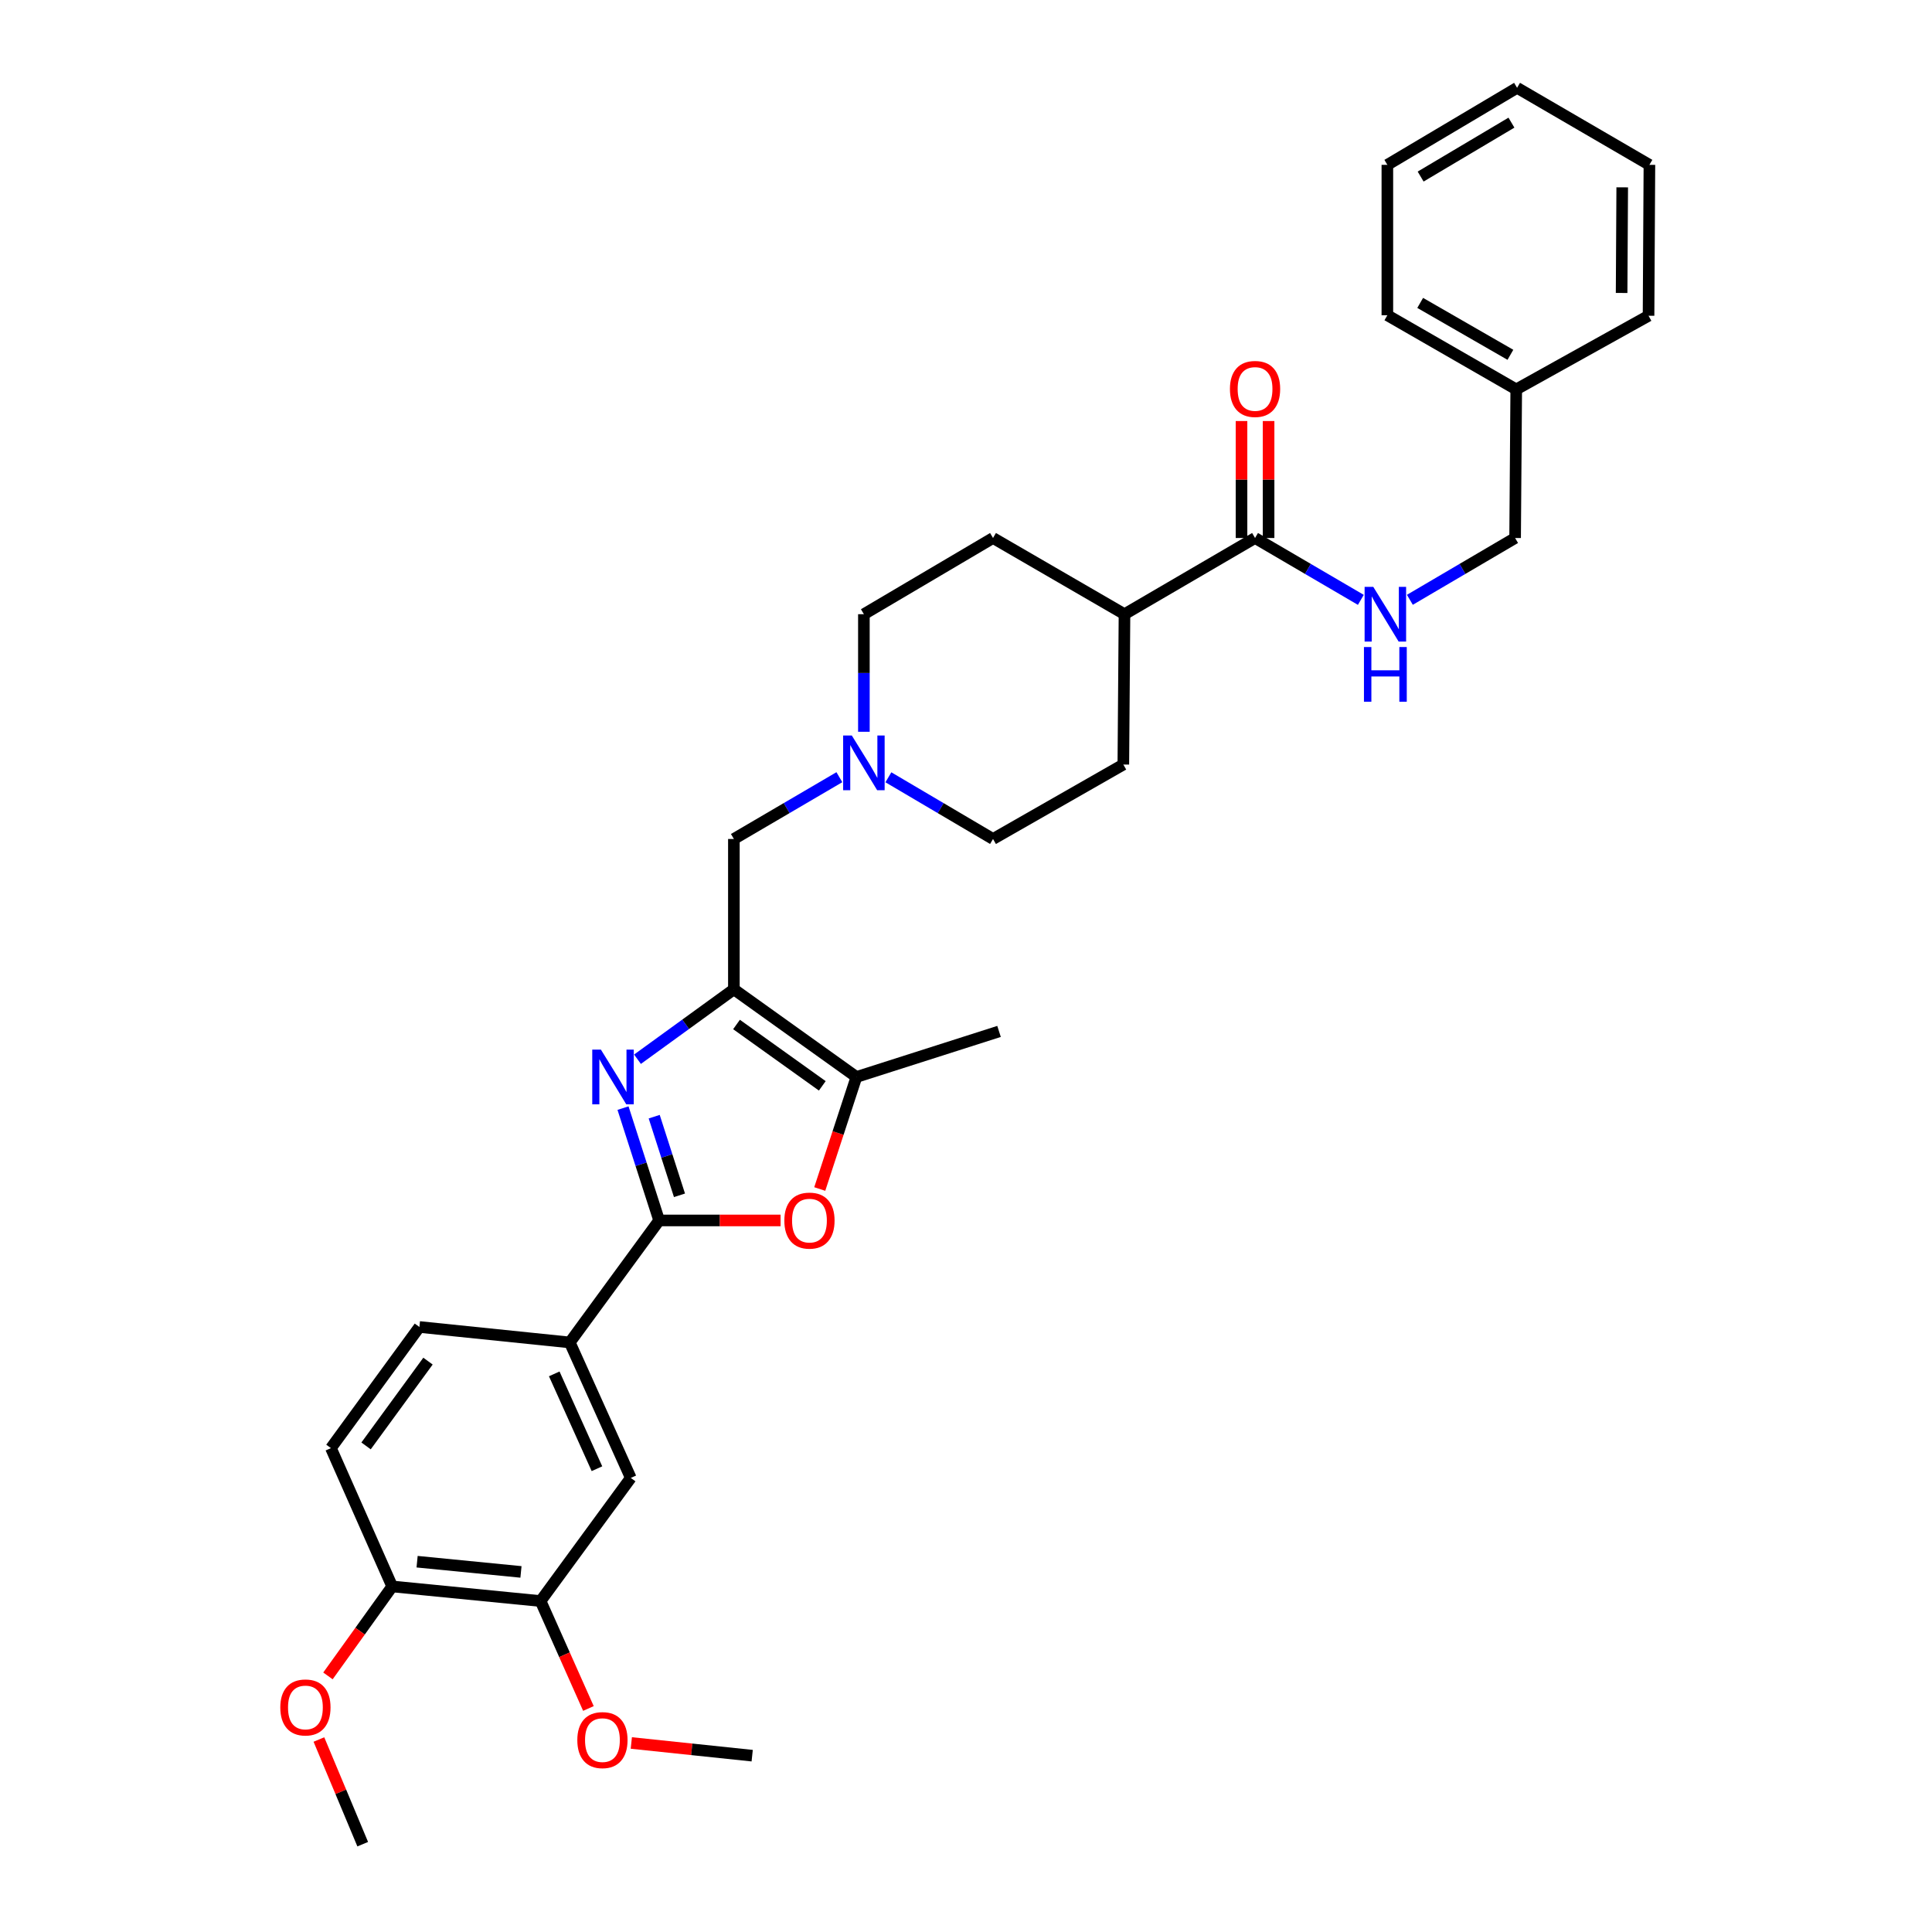 <?xml version='1.0' encoding='iso-8859-1'?>
<svg version='1.1' baseProfile='full'
              xmlns='http://www.w3.org/2000/svg'
                      xmlns:rdkit='http://www.rdkit.org/xml'
                      xmlns:xlink='http://www.w3.org/1999/xlink'
                  xml:space='preserve'
width='1000px' height='1000px' viewBox='0 0 1000 1000'>
<!-- END OF HEADER -->
<rect style='opacity:1.0;fill:#FFFFFF;stroke:none' width='1000' height='1000' x='0' y='0'> </rect>
<path class='bond-0' d='M 329.962,548.256 L 354.91,530.163' style='fill:none;fill-rule:evenodd;stroke:#0000FF;stroke-width:6px;stroke-linecap:butt;stroke-linejoin:miter;stroke-opacity:1' />
<path class='bond-0' d='M 354.91,530.163 L 379.857,512.071' style='fill:none;fill-rule:evenodd;stroke:#000000;stroke-width:6px;stroke-linecap:butt;stroke-linejoin:miter;stroke-opacity:1' />
<path class='bond-1' d='M 322.471,573.556 L 331.819,602.629' style='fill:none;fill-rule:evenodd;stroke:#0000FF;stroke-width:6px;stroke-linecap:butt;stroke-linejoin:miter;stroke-opacity:1' />
<path class='bond-1' d='M 331.819,602.629 L 341.168,631.702' style='fill:none;fill-rule:evenodd;stroke:#000000;stroke-width:6px;stroke-linecap:butt;stroke-linejoin:miter;stroke-opacity:1' />
<path class='bond-1' d='M 338.612,577.989 L 345.156,598.341' style='fill:none;fill-rule:evenodd;stroke:#0000FF;stroke-width:6px;stroke-linecap:butt;stroke-linejoin:miter;stroke-opacity:1' />
<path class='bond-1' d='M 345.156,598.341 L 351.7,618.692' style='fill:none;fill-rule:evenodd;stroke:#000000;stroke-width:6px;stroke-linecap:butt;stroke-linejoin:miter;stroke-opacity:1' />
<path class='bond-3' d='M 379.857,512.071 L 443.28,557.446' style='fill:none;fill-rule:evenodd;stroke:#000000;stroke-width:6px;stroke-linecap:butt;stroke-linejoin:miter;stroke-opacity:1' />
<path class='bond-3' d='M 381.219,530.271 L 425.615,562.033' style='fill:none;fill-rule:evenodd;stroke:#000000;stroke-width:6px;stroke-linecap:butt;stroke-linejoin:miter;stroke-opacity:1' />
<path class='bond-7' d='M 379.857,512.071 L 379.857,434.258' style='fill:none;fill-rule:evenodd;stroke:#000000;stroke-width:6px;stroke-linecap:butt;stroke-linejoin:miter;stroke-opacity:1' />
<path class='bond-2' d='M 341.168,631.702 L 372.598,631.702' style='fill:none;fill-rule:evenodd;stroke:#000000;stroke-width:6px;stroke-linecap:butt;stroke-linejoin:miter;stroke-opacity:1' />
<path class='bond-2' d='M 372.598,631.702 L 404.029,631.702' style='fill:none;fill-rule:evenodd;stroke:#FF0000;stroke-width:6px;stroke-linecap:butt;stroke-linejoin:miter;stroke-opacity:1' />
<path class='bond-4' d='M 341.168,631.702 L 294.914,694.845' style='fill:none;fill-rule:evenodd;stroke:#000000;stroke-width:6px;stroke-linecap:butt;stroke-linejoin:miter;stroke-opacity:1' />
<path class='bond-32' d='M 424.301,615.429 L 433.79,586.437' style='fill:none;fill-rule:evenodd;stroke:#FF0000;stroke-width:6px;stroke-linecap:butt;stroke-linejoin:miter;stroke-opacity:1' />
<path class='bond-32' d='M 433.79,586.437 L 443.28,557.446' style='fill:none;fill-rule:evenodd;stroke:#000000;stroke-width:6px;stroke-linecap:butt;stroke-linejoin:miter;stroke-opacity:1' />
<path class='bond-24' d='M 443.28,557.446 L 517.101,533.863' style='fill:none;fill-rule:evenodd;stroke:#000000;stroke-width:6px;stroke-linecap:butt;stroke-linejoin:miter;stroke-opacity:1' />
<path class='bond-8' d='M 294.914,694.845 L 326.49,764.969' style='fill:none;fill-rule:evenodd;stroke:#000000;stroke-width:6px;stroke-linecap:butt;stroke-linejoin:miter;stroke-opacity:1' />
<path class='bond-8' d='M 286.877,711.116 L 308.979,760.203' style='fill:none;fill-rule:evenodd;stroke:#000000;stroke-width:6px;stroke-linecap:butt;stroke-linejoin:miter;stroke-opacity:1' />
<path class='bond-14' d='M 294.914,694.845 L 217.085,686.844' style='fill:none;fill-rule:evenodd;stroke:#000000;stroke-width:6px;stroke-linecap:butt;stroke-linejoin:miter;stroke-opacity:1' />
<path class='bond-5' d='M 649.613,278.467 L 582.034,317.911' style='fill:none;fill-rule:evenodd;stroke:#000000;stroke-width:6px;stroke-linecap:butt;stroke-linejoin:miter;stroke-opacity:1' />
<path class='bond-9' d='M 649.613,278.467 L 676.989,294.477' style='fill:none;fill-rule:evenodd;stroke:#000000;stroke-width:6px;stroke-linecap:butt;stroke-linejoin:miter;stroke-opacity:1' />
<path class='bond-9' d='M 676.989,294.477 L 704.366,310.488' style='fill:none;fill-rule:evenodd;stroke:#0000FF;stroke-width:6px;stroke-linecap:butt;stroke-linejoin:miter;stroke-opacity:1' />
<path class='bond-13' d='M 656.617,278.467 L 656.617,248.198' style='fill:none;fill-rule:evenodd;stroke:#000000;stroke-width:6px;stroke-linecap:butt;stroke-linejoin:miter;stroke-opacity:1' />
<path class='bond-13' d='M 656.617,248.198 L 656.617,217.928' style='fill:none;fill-rule:evenodd;stroke:#FF0000;stroke-width:6px;stroke-linecap:butt;stroke-linejoin:miter;stroke-opacity:1' />
<path class='bond-13' d='M 642.608,278.467 L 642.608,248.198' style='fill:none;fill-rule:evenodd;stroke:#000000;stroke-width:6px;stroke-linecap:butt;stroke-linejoin:miter;stroke-opacity:1' />
<path class='bond-13' d='M 642.608,248.198 L 642.608,217.928' style='fill:none;fill-rule:evenodd;stroke:#FF0000;stroke-width:6px;stroke-linecap:butt;stroke-linejoin:miter;stroke-opacity:1' />
<path class='bond-6' d='M 434.459,402.277 L 407.158,418.268' style='fill:none;fill-rule:evenodd;stroke:#0000FF;stroke-width:6px;stroke-linecap:butt;stroke-linejoin:miter;stroke-opacity:1' />
<path class='bond-6' d='M 407.158,418.268 L 379.857,434.258' style='fill:none;fill-rule:evenodd;stroke:#000000;stroke-width:6px;stroke-linecap:butt;stroke-linejoin:miter;stroke-opacity:1' />
<path class='bond-18' d='M 447.148,378.762 L 447.148,348.336' style='fill:none;fill-rule:evenodd;stroke:#0000FF;stroke-width:6px;stroke-linecap:butt;stroke-linejoin:miter;stroke-opacity:1' />
<path class='bond-18' d='M 447.148,348.336 L 447.148,317.911' style='fill:none;fill-rule:evenodd;stroke:#000000;stroke-width:6px;stroke-linecap:butt;stroke-linejoin:miter;stroke-opacity:1' />
<path class='bond-19' d='M 459.828,402.322 L 486.908,418.29' style='fill:none;fill-rule:evenodd;stroke:#0000FF;stroke-width:6px;stroke-linecap:butt;stroke-linejoin:miter;stroke-opacity:1' />
<path class='bond-19' d='M 486.908,418.29 L 513.988,434.258' style='fill:none;fill-rule:evenodd;stroke:#000000;stroke-width:6px;stroke-linecap:butt;stroke-linejoin:miter;stroke-opacity:1' />
<path class='bond-10' d='M 326.49,764.969 L 279.8,828.696' style='fill:none;fill-rule:evenodd;stroke:#000000;stroke-width:6px;stroke-linecap:butt;stroke-linejoin:miter;stroke-opacity:1' />
<path class='bond-20' d='M 729.747,310.46 L 756.982,294.463' style='fill:none;fill-rule:evenodd;stroke:#0000FF;stroke-width:6px;stroke-linecap:butt;stroke-linejoin:miter;stroke-opacity:1' />
<path class='bond-20' d='M 756.982,294.463 L 784.218,278.467' style='fill:none;fill-rule:evenodd;stroke:#000000;stroke-width:6px;stroke-linecap:butt;stroke-linejoin:miter;stroke-opacity:1' />
<path class='bond-21' d='M 279.8,828.696 L 292.183,856.501' style='fill:none;fill-rule:evenodd;stroke:#000000;stroke-width:6px;stroke-linecap:butt;stroke-linejoin:miter;stroke-opacity:1' />
<path class='bond-21' d='M 292.183,856.501 L 304.565,884.307' style='fill:none;fill-rule:evenodd;stroke:#FF0000;stroke-width:6px;stroke-linecap:butt;stroke-linejoin:miter;stroke-opacity:1' />
<path class='bond-33' d='M 279.8,828.696 L 202.998,821.139' style='fill:none;fill-rule:evenodd;stroke:#000000;stroke-width:6px;stroke-linecap:butt;stroke-linejoin:miter;stroke-opacity:1' />
<path class='bond-33' d='M 269.652,813.62 L 215.89,808.33' style='fill:none;fill-rule:evenodd;stroke:#000000;stroke-width:6px;stroke-linecap:butt;stroke-linejoin:miter;stroke-opacity:1' />
<path class='bond-11' d='M 582.034,317.911 L 581.434,395.725' style='fill:none;fill-rule:evenodd;stroke:#000000;stroke-width:6px;stroke-linecap:butt;stroke-linejoin:miter;stroke-opacity:1' />
<path class='bond-34' d='M 582.034,317.911 L 513.988,278.467' style='fill:none;fill-rule:evenodd;stroke:#000000;stroke-width:6px;stroke-linecap:butt;stroke-linejoin:miter;stroke-opacity:1' />
<path class='bond-12' d='M 202.998,821.139 L 171.291,749.544' style='fill:none;fill-rule:evenodd;stroke:#000000;stroke-width:6px;stroke-linecap:butt;stroke-linejoin:miter;stroke-opacity:1' />
<path class='bond-22' d='M 202.998,821.139 L 186.373,844.292' style='fill:none;fill-rule:evenodd;stroke:#000000;stroke-width:6px;stroke-linecap:butt;stroke-linejoin:miter;stroke-opacity:1' />
<path class='bond-22' d='M 186.373,844.292 L 169.748,867.445' style='fill:none;fill-rule:evenodd;stroke:#FF0000;stroke-width:6px;stroke-linecap:butt;stroke-linejoin:miter;stroke-opacity:1' />
<path class='bond-15' d='M 217.085,686.844 L 171.291,749.544' style='fill:none;fill-rule:evenodd;stroke:#000000;stroke-width:6px;stroke-linecap:butt;stroke-linejoin:miter;stroke-opacity:1' />
<path class='bond-15' d='M 221.529,704.512 L 189.473,748.402' style='fill:none;fill-rule:evenodd;stroke:#000000;stroke-width:6px;stroke-linecap:butt;stroke-linejoin:miter;stroke-opacity:1' />
<path class='bond-16' d='M 513.988,278.467 L 447.148,317.911' style='fill:none;fill-rule:evenodd;stroke:#000000;stroke-width:6px;stroke-linecap:butt;stroke-linejoin:miter;stroke-opacity:1' />
<path class='bond-17' d='M 581.434,395.725 L 513.988,434.258' style='fill:none;fill-rule:evenodd;stroke:#000000;stroke-width:6px;stroke-linecap:butt;stroke-linejoin:miter;stroke-opacity:1' />
<path class='bond-23' d='M 784.218,278.467 L 784.802,201.549' style='fill:none;fill-rule:evenodd;stroke:#000000;stroke-width:6px;stroke-linecap:butt;stroke-linejoin:miter;stroke-opacity:1' />
<path class='bond-25' d='M 326.767,902.164 L 358.048,905.45' style='fill:none;fill-rule:evenodd;stroke:#FF0000;stroke-width:6px;stroke-linecap:butt;stroke-linejoin:miter;stroke-opacity:1' />
<path class='bond-25' d='M 358.048,905.45 L 389.329,908.735' style='fill:none;fill-rule:evenodd;stroke:#000000;stroke-width:6px;stroke-linecap:butt;stroke-linejoin:miter;stroke-opacity:1' />
<path class='bond-26' d='M 165.065,900.37 L 176.405,927.458' style='fill:none;fill-rule:evenodd;stroke:#FF0000;stroke-width:6px;stroke-linecap:butt;stroke-linejoin:miter;stroke-opacity:1' />
<path class='bond-26' d='M 176.405,927.458 L 187.744,954.545' style='fill:none;fill-rule:evenodd;stroke:#000000;stroke-width:6px;stroke-linecap:butt;stroke-linejoin:miter;stroke-opacity:1' />
<path class='bond-27' d='M 784.802,201.549 L 718.095,163.171' style='fill:none;fill-rule:evenodd;stroke:#000000;stroke-width:6px;stroke-linecap:butt;stroke-linejoin:miter;stroke-opacity:1' />
<path class='bond-27' d='M 781.782,183.649 L 735.087,156.785' style='fill:none;fill-rule:evenodd;stroke:#000000;stroke-width:6px;stroke-linecap:butt;stroke-linejoin:miter;stroke-opacity:1' />
<path class='bond-28' d='M 784.802,201.549 L 853.284,163.436' style='fill:none;fill-rule:evenodd;stroke:#000000;stroke-width:6px;stroke-linecap:butt;stroke-linejoin:miter;stroke-opacity:1' />
<path class='bond-29' d='M 718.095,163.171 L 718.095,85.326' style='fill:none;fill-rule:evenodd;stroke:#000000;stroke-width:6px;stroke-linecap:butt;stroke-linejoin:miter;stroke-opacity:1' />
<path class='bond-30' d='M 853.284,163.436 L 853.735,85.326' style='fill:none;fill-rule:evenodd;stroke:#000000;stroke-width:6px;stroke-linecap:butt;stroke-linejoin:miter;stroke-opacity:1' />
<path class='bond-30' d='M 839.343,151.638 L 839.659,96.962' style='fill:none;fill-rule:evenodd;stroke:#000000;stroke-width:6px;stroke-linecap:butt;stroke-linejoin:miter;stroke-opacity:1' />
<path class='bond-35' d='M 718.095,85.326 L 785.238,45.455' style='fill:none;fill-rule:evenodd;stroke:#000000;stroke-width:6px;stroke-linecap:butt;stroke-linejoin:miter;stroke-opacity:1' />
<path class='bond-35' d='M 735.319,91.391 L 782.319,63.481' style='fill:none;fill-rule:evenodd;stroke:#000000;stroke-width:6px;stroke-linecap:butt;stroke-linejoin:miter;stroke-opacity:1' />
<path class='bond-31' d='M 853.735,85.326 L 785.238,45.455' style='fill:none;fill-rule:evenodd;stroke:#000000;stroke-width:6px;stroke-linecap:butt;stroke-linejoin:miter;stroke-opacity:1' />
<path  class='atom-0' d='M 311.03 543.286
L 320.31 558.286
Q 321.23 559.766, 322.71 562.446
Q 324.19 565.126, 324.27 565.286
L 324.27 543.286
L 328.03 543.286
L 328.03 571.606
L 324.15 571.606
L 314.19 555.206
Q 313.03 553.286, 311.79 551.086
Q 310.59 548.886, 310.23 548.206
L 310.23 571.606
L 306.55 571.606
L 306.55 543.286
L 311.03 543.286
' fill='#0000FF'/>
<path  class='atom-3' d='M 405.974 631.782
Q 405.974 624.982, 409.334 621.182
Q 412.694 617.382, 418.974 617.382
Q 425.254 617.382, 428.614 621.182
Q 431.974 624.982, 431.974 631.782
Q 431.974 638.662, 428.574 642.582
Q 425.174 646.462, 418.974 646.462
Q 412.734 646.462, 409.334 642.582
Q 405.974 638.702, 405.974 631.782
M 418.974 643.262
Q 423.294 643.262, 425.614 640.382
Q 427.974 637.462, 427.974 631.782
Q 427.974 626.222, 425.614 623.422
Q 423.294 620.582, 418.974 620.582
Q 414.654 620.582, 412.294 623.382
Q 409.974 626.182, 409.974 631.782
Q 409.974 637.502, 412.294 640.382
Q 414.654 643.262, 418.974 643.262
' fill='#FF0000'/>
<path  class='atom-7' d='M 440.888 380.685
L 450.168 395.685
Q 451.088 397.165, 452.568 399.845
Q 454.048 402.525, 454.128 402.685
L 454.128 380.685
L 457.888 380.685
L 457.888 409.005
L 454.008 409.005
L 444.048 392.605
Q 442.888 390.685, 441.648 388.485
Q 440.448 386.285, 440.088 385.605
L 440.088 409.005
L 436.408 409.005
L 436.408 380.685
L 440.888 380.685
' fill='#0000FF'/>
<path  class='atom-10' d='M 710.8 303.751
L 720.08 318.751
Q 721 320.231, 722.48 322.911
Q 723.96 325.591, 724.04 325.751
L 724.04 303.751
L 727.8 303.751
L 727.8 332.071
L 723.92 332.071
L 713.96 315.671
Q 712.8 313.751, 711.56 311.551
Q 710.36 309.351, 710 308.671
L 710 332.071
L 706.32 332.071
L 706.32 303.751
L 710.8 303.751
' fill='#0000FF'/>
<path  class='atom-10' d='M 705.98 334.903
L 709.82 334.903
L 709.82 346.943
L 724.3 346.943
L 724.3 334.903
L 728.14 334.903
L 728.14 363.223
L 724.3 363.223
L 724.3 350.143
L 709.82 350.143
L 709.82 363.223
L 705.98 363.223
L 705.98 334.903
' fill='#0000FF'/>
<path  class='atom-14' d='M 636.613 201.317
Q 636.613 194.517, 639.973 190.717
Q 643.333 186.917, 649.613 186.917
Q 655.893 186.917, 659.253 190.717
Q 662.613 194.517, 662.613 201.317
Q 662.613 208.197, 659.213 212.117
Q 655.813 215.997, 649.613 215.997
Q 643.373 215.997, 639.973 212.117
Q 636.613 208.237, 636.613 201.317
M 649.613 212.797
Q 653.933 212.797, 656.253 209.917
Q 658.613 206.997, 658.613 201.317
Q 658.613 195.757, 656.253 192.957
Q 653.933 190.117, 649.613 190.117
Q 645.293 190.117, 642.933 192.917
Q 640.613 195.717, 640.613 201.317
Q 640.613 207.037, 642.933 209.917
Q 645.293 212.797, 649.613 212.797
' fill='#FF0000'/>
<path  class='atom-22' d='M 298.819 900.674
Q 298.819 893.874, 302.179 890.074
Q 305.539 886.274, 311.819 886.274
Q 318.099 886.274, 321.459 890.074
Q 324.819 893.874, 324.819 900.674
Q 324.819 907.554, 321.419 911.474
Q 318.019 915.354, 311.819 915.354
Q 305.579 915.354, 302.179 911.474
Q 298.819 907.594, 298.819 900.674
M 311.819 912.154
Q 316.139 912.154, 318.459 909.274
Q 320.819 906.354, 320.819 900.674
Q 320.819 895.114, 318.459 892.314
Q 316.139 889.474, 311.819 889.474
Q 307.499 889.474, 305.139 892.274
Q 302.819 895.074, 302.819 900.674
Q 302.819 906.394, 305.139 909.274
Q 307.499 912.154, 311.819 912.154
' fill='#FF0000'/>
<path  class='atom-23' d='M 145.083 883.77
Q 145.083 876.97, 148.443 873.17
Q 151.803 869.37, 158.083 869.37
Q 164.363 869.37, 167.723 873.17
Q 171.083 876.97, 171.083 883.77
Q 171.083 890.65, 167.683 894.57
Q 164.283 898.45, 158.083 898.45
Q 151.843 898.45, 148.443 894.57
Q 145.083 890.69, 145.083 883.77
M 158.083 895.25
Q 162.403 895.25, 164.723 892.37
Q 167.083 889.45, 167.083 883.77
Q 167.083 878.21, 164.723 875.41
Q 162.403 872.57, 158.083 872.57
Q 153.763 872.57, 151.403 875.37
Q 149.083 878.17, 149.083 883.77
Q 149.083 889.49, 151.403 892.37
Q 153.763 895.25, 158.083 895.25
' fill='#FF0000'/>
</svg>
